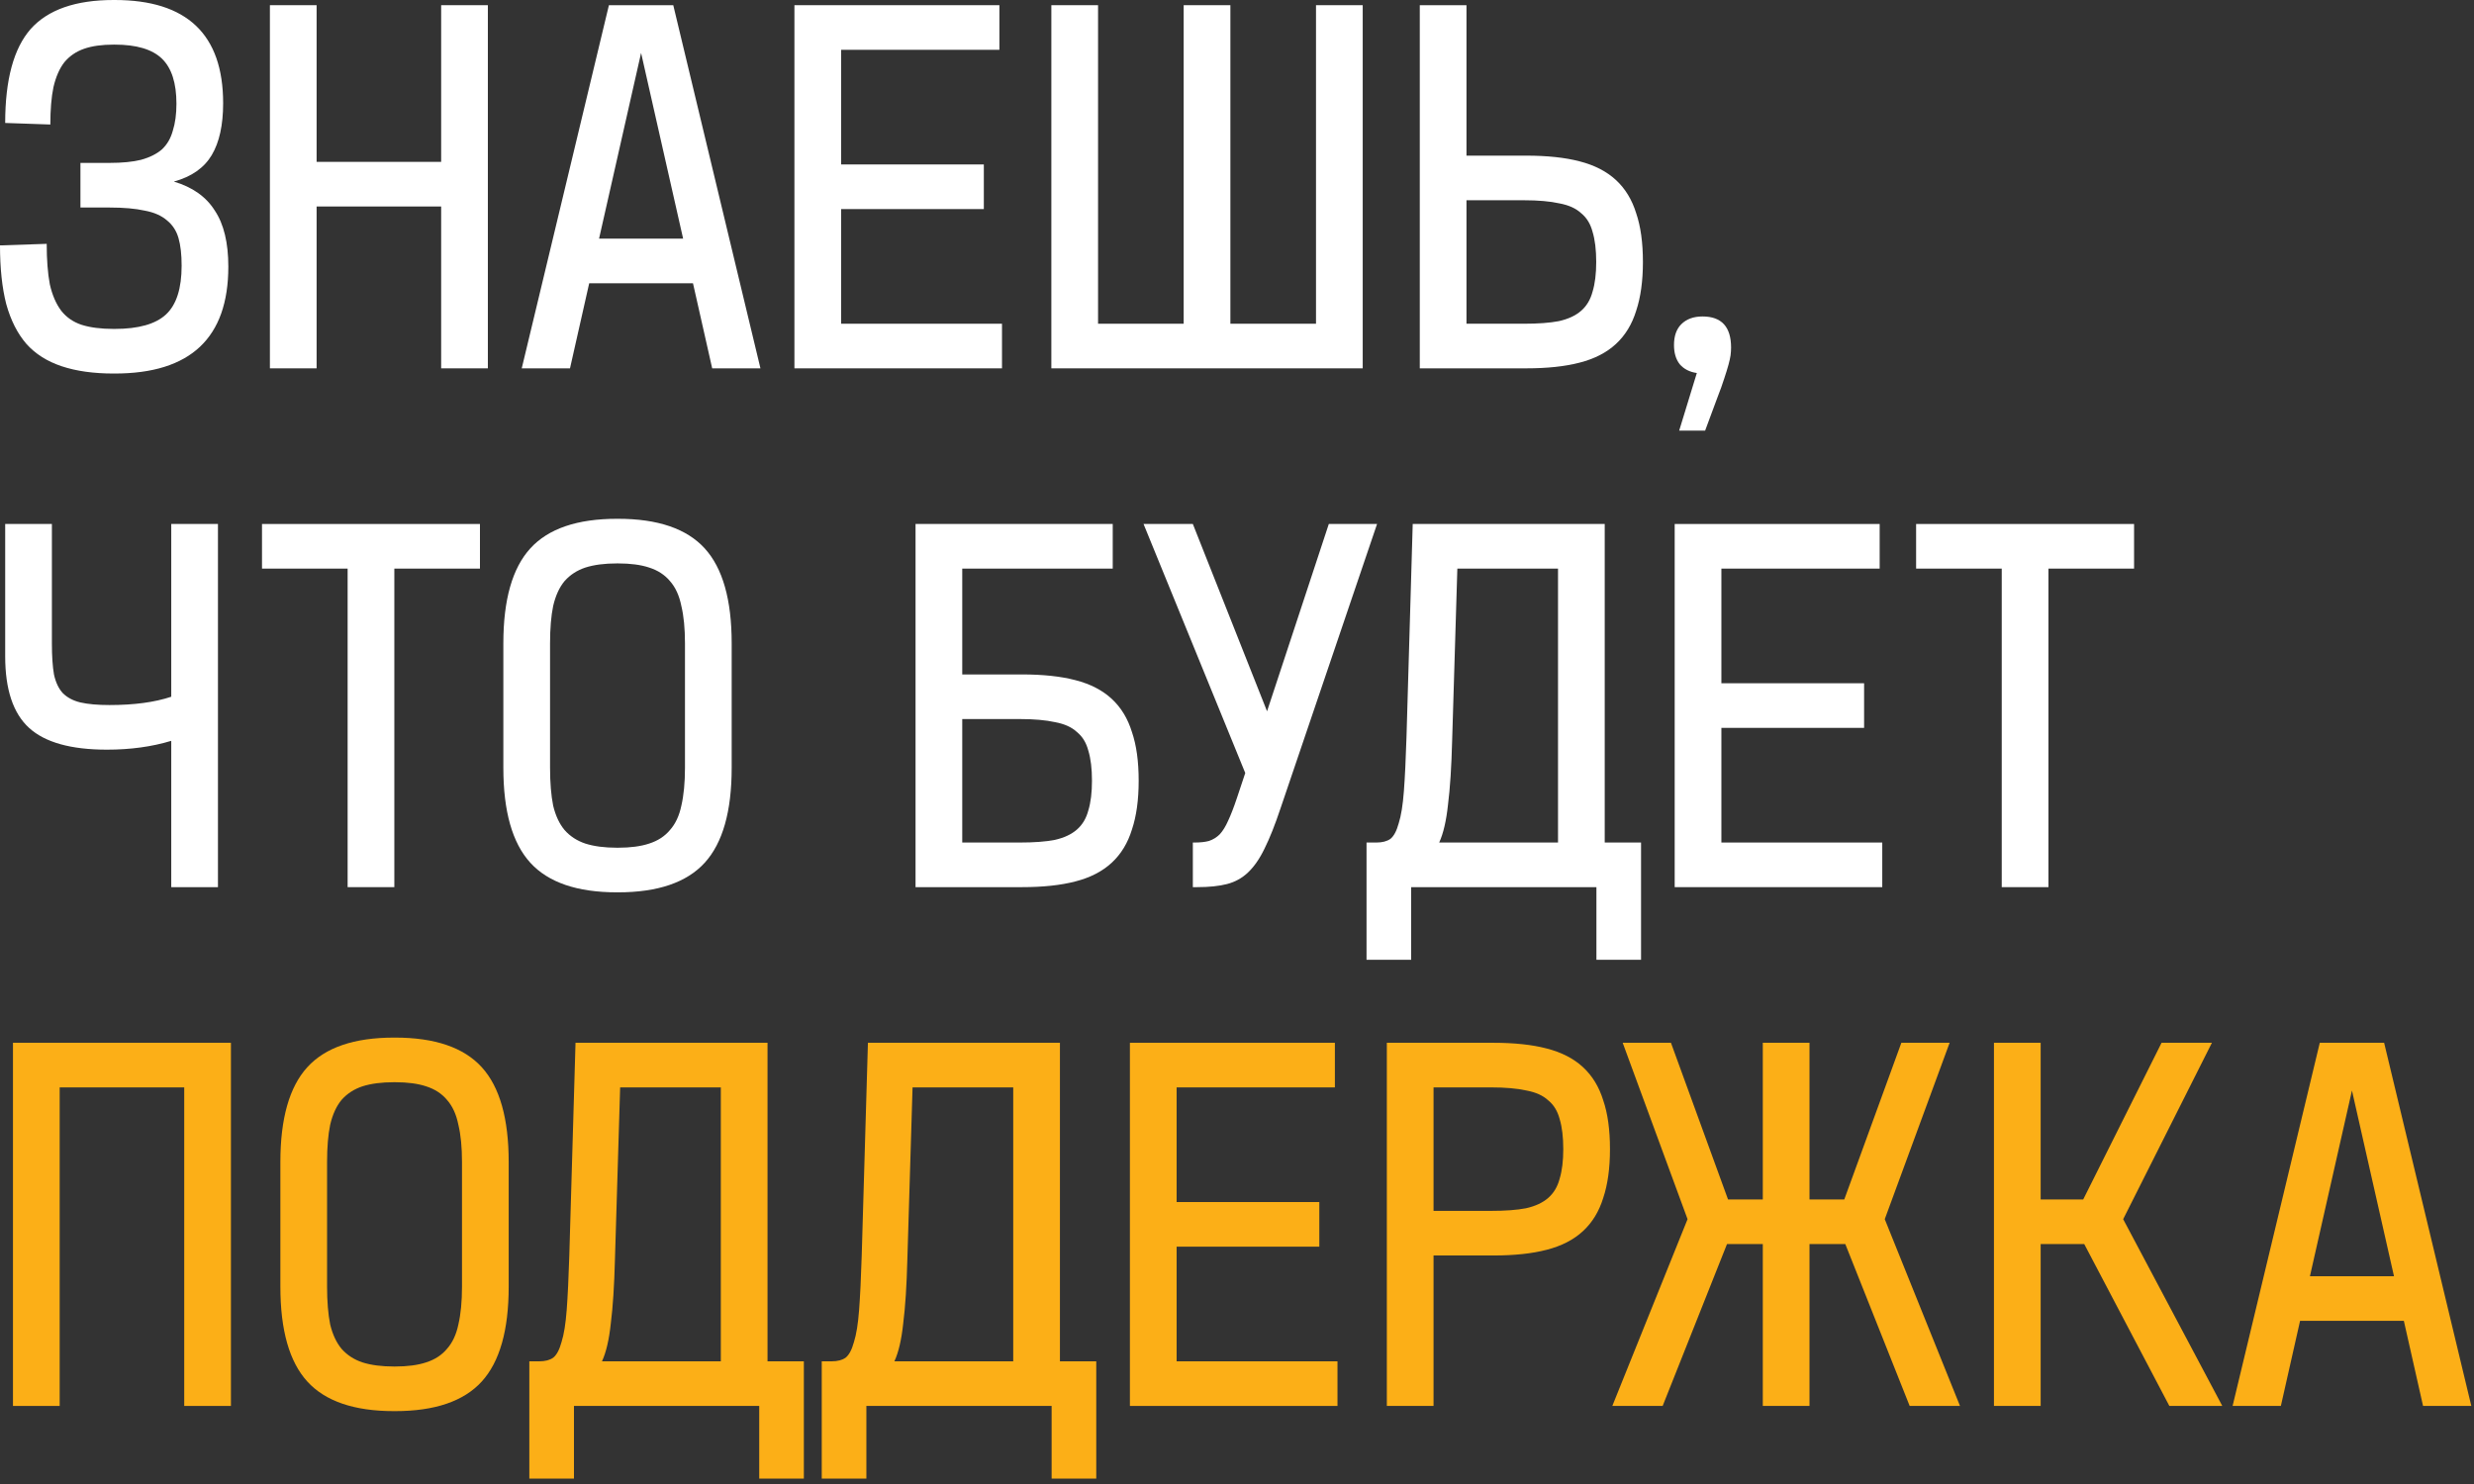 <svg width="410" height="246" viewBox="0 0 410 246" fill="none" xmlns="http://www.w3.org/2000/svg">
<rect x="0" y="0" width="410" height="246" fill="#333333" stroke="none"/>
<path d="M19.006 0C30.989 0 36.98 5.705 36.98 17.114C36.98 20.726 36.349 23.593 35.088 25.714C33.827 27.835 31.734 29.297 28.81 30.1C31.906 31.017 34.171 32.623 35.604 34.916C37.095 37.152 37.84 40.248 37.84 44.204C37.84 56.015 31.562 61.92 19.006 61.92H18.834C15.509 61.92 12.642 61.519 10.234 60.716C7.826 59.913 5.877 58.681 4.386 57.018C2.895 55.298 1.777 53.091 1.032 50.396C0.344 47.701 0 44.462 0 40.678L7.74 40.42C7.74 43.057 7.912 45.293 8.256 47.128C8.657 48.905 9.288 50.367 10.148 51.514C11.008 52.603 12.126 53.377 13.502 53.836C14.935 54.295 16.713 54.524 18.834 54.524H19.006C22.962 54.524 25.8 53.721 27.52 52.116C29.24 50.511 30.1 47.816 30.1 44.032C30.1 42.197 29.928 40.678 29.584 39.474C29.24 38.27 28.609 37.295 27.692 36.55C26.775 35.747 25.542 35.203 23.994 34.916C22.446 34.572 20.497 34.4 18.146 34.4H13.33V27.004H18.146C20.267 27.004 22.016 26.832 23.392 26.488C24.825 26.087 25.972 25.513 26.832 24.768C27.692 23.965 28.294 22.933 28.638 21.672C29.039 20.411 29.24 18.92 29.24 17.2C29.24 13.76 28.437 11.266 26.832 9.718C25.227 8.17 22.618 7.396 19.006 7.396H18.834C16.885 7.396 15.251 7.625 13.932 8.084C12.613 8.543 11.524 9.288 10.664 10.32C9.861 11.352 9.259 12.728 8.858 14.448C8.514 16.111 8.342 18.175 8.342 20.64L0.86 20.382C0.86 13.215 2.265 8.027 5.074 4.816C7.941 1.605 12.527 0 18.834 0H19.006Z" fill="white"/>
<path d="M52.47 0.86V26.832H73.11V0.86H80.85V61.06H73.11V34.228H52.47V61.06H44.73V0.86H52.47Z" fill="white"/>
<path d="M111.576 0.86L126.024 61.06H118.026L114.844 46.956H97.644L94.462 61.06H86.464L100.912 0.86H111.576ZM113.21 39.56L106.244 8.772L99.278 39.56H113.21Z" fill="white"/>
<path d="M165.624 0.86V8.256H139.394V27.262H163.044V34.658H139.394V53.664H166.054V61.06H131.654V0.86H165.624Z" fill="white"/>
<path d="M181.974 0.86V53.664H196.164V0.86H203.904V53.664H218.094V0.86H225.834V61.06H174.234V0.86H181.974Z" fill="white"/>
<path d="M243.031 0.86V25.8H252.921C256.418 25.8 259.371 26.115 261.779 26.746C264.244 27.377 266.251 28.409 267.799 29.842C269.347 31.275 270.465 33.11 271.153 35.346C271.898 37.525 272.271 40.219 272.271 43.43C272.271 46.583 271.898 49.278 271.153 51.514C270.465 53.75 269.347 55.585 267.799 57.018C266.251 58.451 264.244 59.483 261.779 60.114C259.371 60.745 256.418 61.06 252.921 61.06H235.291V0.86H243.031ZM243.031 53.664H252.577C254.927 53.664 256.848 53.521 258.339 53.234C259.887 52.89 261.119 52.317 262.037 51.514C262.954 50.711 263.585 49.651 263.929 48.332C264.33 47.013 264.531 45.379 264.531 43.43C264.531 41.423 264.33 39.761 263.929 38.442C263.585 37.123 262.954 36.091 262.037 35.346C261.177 34.543 259.973 33.999 258.425 33.712C256.877 33.368 254.927 33.196 252.577 33.196H243.031V53.664Z" fill="white"/>
<path d="M281.205 61.834C280.001 61.662 279.055 61.175 278.367 60.372C277.736 59.569 277.421 58.509 277.421 57.19C277.421 55.699 277.822 54.553 278.625 53.75C279.485 52.89 280.66 52.46 282.151 52.46C285.304 52.46 286.881 54.18 286.881 57.62C286.881 58.021 286.852 58.451 286.795 58.91C286.737 59.311 286.623 59.827 286.451 60.458C286.279 61.089 286.049 61.834 285.763 62.694C285.476 63.611 285.075 64.729 284.559 66.048L282.581 71.38H278.281L281.205 61.834Z" fill="white"/>
<path d="M8.6 86.86V106.64C8.6 108.761 8.715 110.481 8.944 111.8C9.231 113.119 9.718 114.151 10.406 114.896C11.151 115.641 12.126 116.157 13.33 116.444C14.591 116.731 16.197 116.874 18.146 116.874C22.217 116.874 25.628 116.415 28.38 115.498V86.86H36.12V147.06H28.38V122.808C25.169 123.783 21.615 124.27 17.716 124.27C11.753 124.27 7.453 123.066 4.816 120.658C2.179 118.25 0.86 114.294 0.86 108.79V86.86H8.6Z" fill="white"/>
<path d="M79.54 86.86V94.256H65.35V147.06H57.61V94.256H43.42V86.86H79.54Z" fill="white"/>
<path d="M102.251 93.396C100.187 93.396 98.438 93.625 97.005 94.084C95.629 94.543 94.482 95.288 93.565 96.32C92.705 97.352 92.074 98.728 91.673 100.448C91.329 102.111 91.157 104.175 91.157 106.64V127.28C91.157 129.745 91.329 131.838 91.673 133.558C92.074 135.221 92.705 136.568 93.565 137.6C94.482 138.632 95.629 139.377 97.005 139.836C98.438 140.295 100.187 140.524 102.251 140.524H102.423C104.487 140.524 106.207 140.295 107.583 139.836C109.016 139.377 110.163 138.632 111.023 137.6C111.94 136.568 112.571 135.221 112.915 133.558C113.316 131.838 113.517 129.745 113.517 127.28V106.64C113.517 104.175 113.316 102.111 112.915 100.448C112.571 98.728 111.94 97.352 111.023 96.32C110.163 95.288 109.016 94.543 107.583 94.084C106.207 93.625 104.487 93.396 102.423 93.396H102.251ZM102.423 86C109.016 86 113.803 87.634 116.785 90.902C119.766 94.17 121.257 99.416 121.257 106.64V127.28C121.257 134.504 119.766 139.75 116.785 143.018C113.803 146.286 109.016 147.92 102.423 147.92H102.251C95.657 147.92 90.87 146.286 87.889 143.018C84.907 139.75 83.417 134.504 83.417 127.28V106.64C83.417 99.416 84.907 94.17 87.889 90.902C90.87 87.634 95.657 86 102.251 86H102.423Z" fill="white"/>
<path d="M184.406 86.86V94.256H159.466V111.8H169.356C172.854 111.8 175.806 112.115 178.214 112.746C180.68 113.377 182.686 114.409 184.234 115.842C185.782 117.275 186.9 119.11 187.588 121.346C188.334 123.525 188.706 126.219 188.706 129.43C188.706 132.583 188.334 135.278 187.588 137.514C186.9 139.75 185.782 141.585 184.234 143.018C182.686 144.451 180.68 145.483 178.214 146.114C175.806 146.745 172.854 147.06 169.356 147.06H151.726V86.86H184.406ZM159.466 139.664H169.012C171.363 139.664 173.284 139.521 174.774 139.234C176.322 138.89 177.555 138.317 178.472 137.514C179.389 136.711 180.02 135.651 180.364 134.332C180.766 133.013 180.966 131.379 180.966 129.43C180.966 127.423 180.766 125.761 180.364 124.442C180.02 123.123 179.389 122.091 178.472 121.346C177.612 120.543 176.408 119.999 174.86 119.712C173.312 119.368 171.363 119.196 169.012 119.196H159.466V139.664Z" fill="white"/>
<path d="M197.682 86.86L209.98 117.906L220.214 86.86H228.212L212.216 133.988C211.299 136.74 210.41 138.976 209.55 140.696C208.748 142.359 207.83 143.677 206.798 144.652C205.824 145.569 204.677 146.2 203.358 146.544C202.04 146.888 200.377 147.06 198.37 147.06H197.682V139.664H197.94C198.915 139.664 199.718 139.578 200.348 139.406C201.036 139.177 201.638 138.804 202.154 138.288C202.67 137.715 203.129 136.969 203.53 136.052C203.989 135.077 204.476 133.816 204.992 132.268L206.368 128.14L189.512 86.86H197.682Z" fill="white"/>
<path d="M240.656 122.722C240.541 127.137 240.312 130.691 239.968 133.386C239.681 136.081 239.194 138.173 238.506 139.664H258.2V94.256H241.516L240.656 122.722ZM265.94 86.86V139.664H271.96V159.1H264.564V147.06H233.862V159.1H226.466V139.664H228.1C229.074 139.664 229.848 139.463 230.422 139.062C230.995 138.603 231.454 137.743 231.798 136.482C232.199 135.221 232.486 133.443 232.658 131.15C232.83 128.857 232.973 125.875 233.088 122.206L234.12 86.86H265.94Z" fill="white"/>
<path d="M311.505 86.86V94.256H285.275V113.262H308.925V120.658H285.275V139.664H311.935V147.06H277.535V86.86H311.505Z" fill="white"/>
<path d="M353.665 86.86V94.256H339.475V147.06H331.735V94.256H317.545V86.86H353.665Z" fill="white"/>
<path d="M38.27 172.86V233.06H30.53V180.256H9.89V233.06H2.15V172.86H38.27Z" fill="#FCAF17"/>
<path d="M65.297 179.396C63.233 179.396 61.485 179.625 60.051 180.084C58.675 180.543 57.529 181.288 56.611 182.32C55.752 183.352 55.121 184.728 54.719 186.448C54.376 188.111 54.203 190.175 54.203 192.64V213.28C54.203 215.745 54.376 217.838 54.719 219.558C55.121 221.221 55.752 222.568 56.611 223.6C57.529 224.632 58.675 225.377 60.051 225.836C61.485 226.295 63.233 226.524 65.297 226.524H65.469C67.534 226.524 69.254 226.295 70.629 225.836C72.063 225.377 73.21 224.632 74.07 223.6C74.987 222.568 75.618 221.221 75.962 219.558C76.363 217.838 76.564 215.745 76.564 213.28V192.64C76.564 190.175 76.363 188.111 75.962 186.448C75.618 184.728 74.987 183.352 74.07 182.32C73.21 181.288 72.063 180.543 70.629 180.084C69.254 179.625 67.534 179.396 65.469 179.396H65.297ZM65.469 172C72.063 172 76.85 173.634 79.832 176.902C82.813 180.17 84.303 185.416 84.303 192.64V213.28C84.303 220.504 82.813 225.75 79.832 229.018C76.85 232.286 72.063 233.92 65.469 233.92H65.297C58.704 233.92 53.917 232.286 50.935 229.018C47.954 225.75 46.464 220.504 46.464 213.28V192.64C46.464 185.416 47.954 180.17 50.935 176.902C53.917 173.634 58.704 172 65.297 172H65.469Z" fill="#FCAF17"/>
<path d="M101.913 208.722C101.799 213.137 101.569 216.691 101.225 219.386C100.939 222.081 100.451 224.173 99.763 225.664H119.457V180.256H102.773L101.913 208.722ZM127.197 172.86V225.664H133.217V245.1H125.821V233.06H95.119V245.1H87.723V225.664H89.357C90.332 225.664 91.106 225.463 91.679 225.062C92.253 224.603 92.711 223.743 93.055 222.482C93.457 221.221 93.743 219.443 93.915 217.15C94.087 214.857 94.231 211.875 94.345 208.206L95.377 172.86H127.197Z" fill="#FCAF17"/>
<path d="M150.372 208.722C150.258 213.137 150.028 216.691 149.684 219.386C149.398 222.081 148.91 224.173 148.222 225.664H167.916V180.256H151.232L150.372 208.722ZM175.656 172.86V225.664H181.676V245.1H174.28V233.06H143.578V245.1H136.182V225.664H137.816C138.791 225.664 139.565 225.463 140.138 225.062C140.712 224.603 141.17 223.743 141.514 222.482C141.916 221.221 142.202 219.443 142.374 217.15C142.546 214.857 142.69 211.875 142.804 208.206L143.836 172.86H175.656Z" fill="#FCAF17"/>
<path d="M221.222 172.86V180.256H194.992V199.262H218.642V206.658H194.992V225.664H221.652V233.06H187.252V172.86H221.222Z" fill="#FCAF17"/>
<path d="M247.462 172.86C250.959 172.86 253.912 173.175 256.32 173.806C258.785 174.437 260.792 175.469 262.34 176.902C263.888 178.335 265.006 180.17 265.694 182.406C266.439 184.585 266.812 187.279 266.812 190.49C266.812 193.643 266.439 196.338 265.694 198.574C265.006 200.81 263.888 202.645 262.34 204.078C260.792 205.511 258.785 206.543 256.32 207.174C253.912 207.805 250.959 208.12 247.462 208.12H237.572V233.06H229.832V172.86H247.462ZM247.118 200.724C249.468 200.724 251.389 200.581 252.88 200.294C254.428 199.95 255.66 199.377 256.578 198.574C257.495 197.771 258.126 196.711 258.47 195.392C258.871 194.073 259.072 192.439 259.072 190.49C259.072 188.483 258.871 186.821 258.47 185.502C258.126 184.183 257.495 183.151 256.578 182.406C255.718 181.603 254.514 181.059 252.966 180.772C251.418 180.428 249.468 180.256 247.118 180.256H237.572V200.724H247.118Z" fill="#FCAF17"/>
<path d="M323.098 172.86L312.348 202.1L324.818 233.06H316.476L305.812 206.228H299.878V233.06H292.138V206.228H286.204L275.54 233.06H267.198L279.668 202.1L268.918 172.86H276.916L286.376 198.832H292.138V172.86H299.878V198.832H305.64L315.1 172.86H323.098Z" fill="#FCAF17"/>
<path d="M338.185 172.86V198.832H345.237L358.223 172.86H366.565L351.859 202.1L368.285 233.06H359.513L345.409 206.228H338.185V233.06H330.445V172.86H338.185Z" fill="#FCAF17"/>
<path d="M395.107 172.86L409.555 233.06H401.557L398.375 218.956H381.175L377.993 233.06H369.995L384.443 172.86H395.107ZM396.741 211.56L389.775 180.772L382.809 211.56H396.741Z" fill="#FCAF17"/>
</svg>
